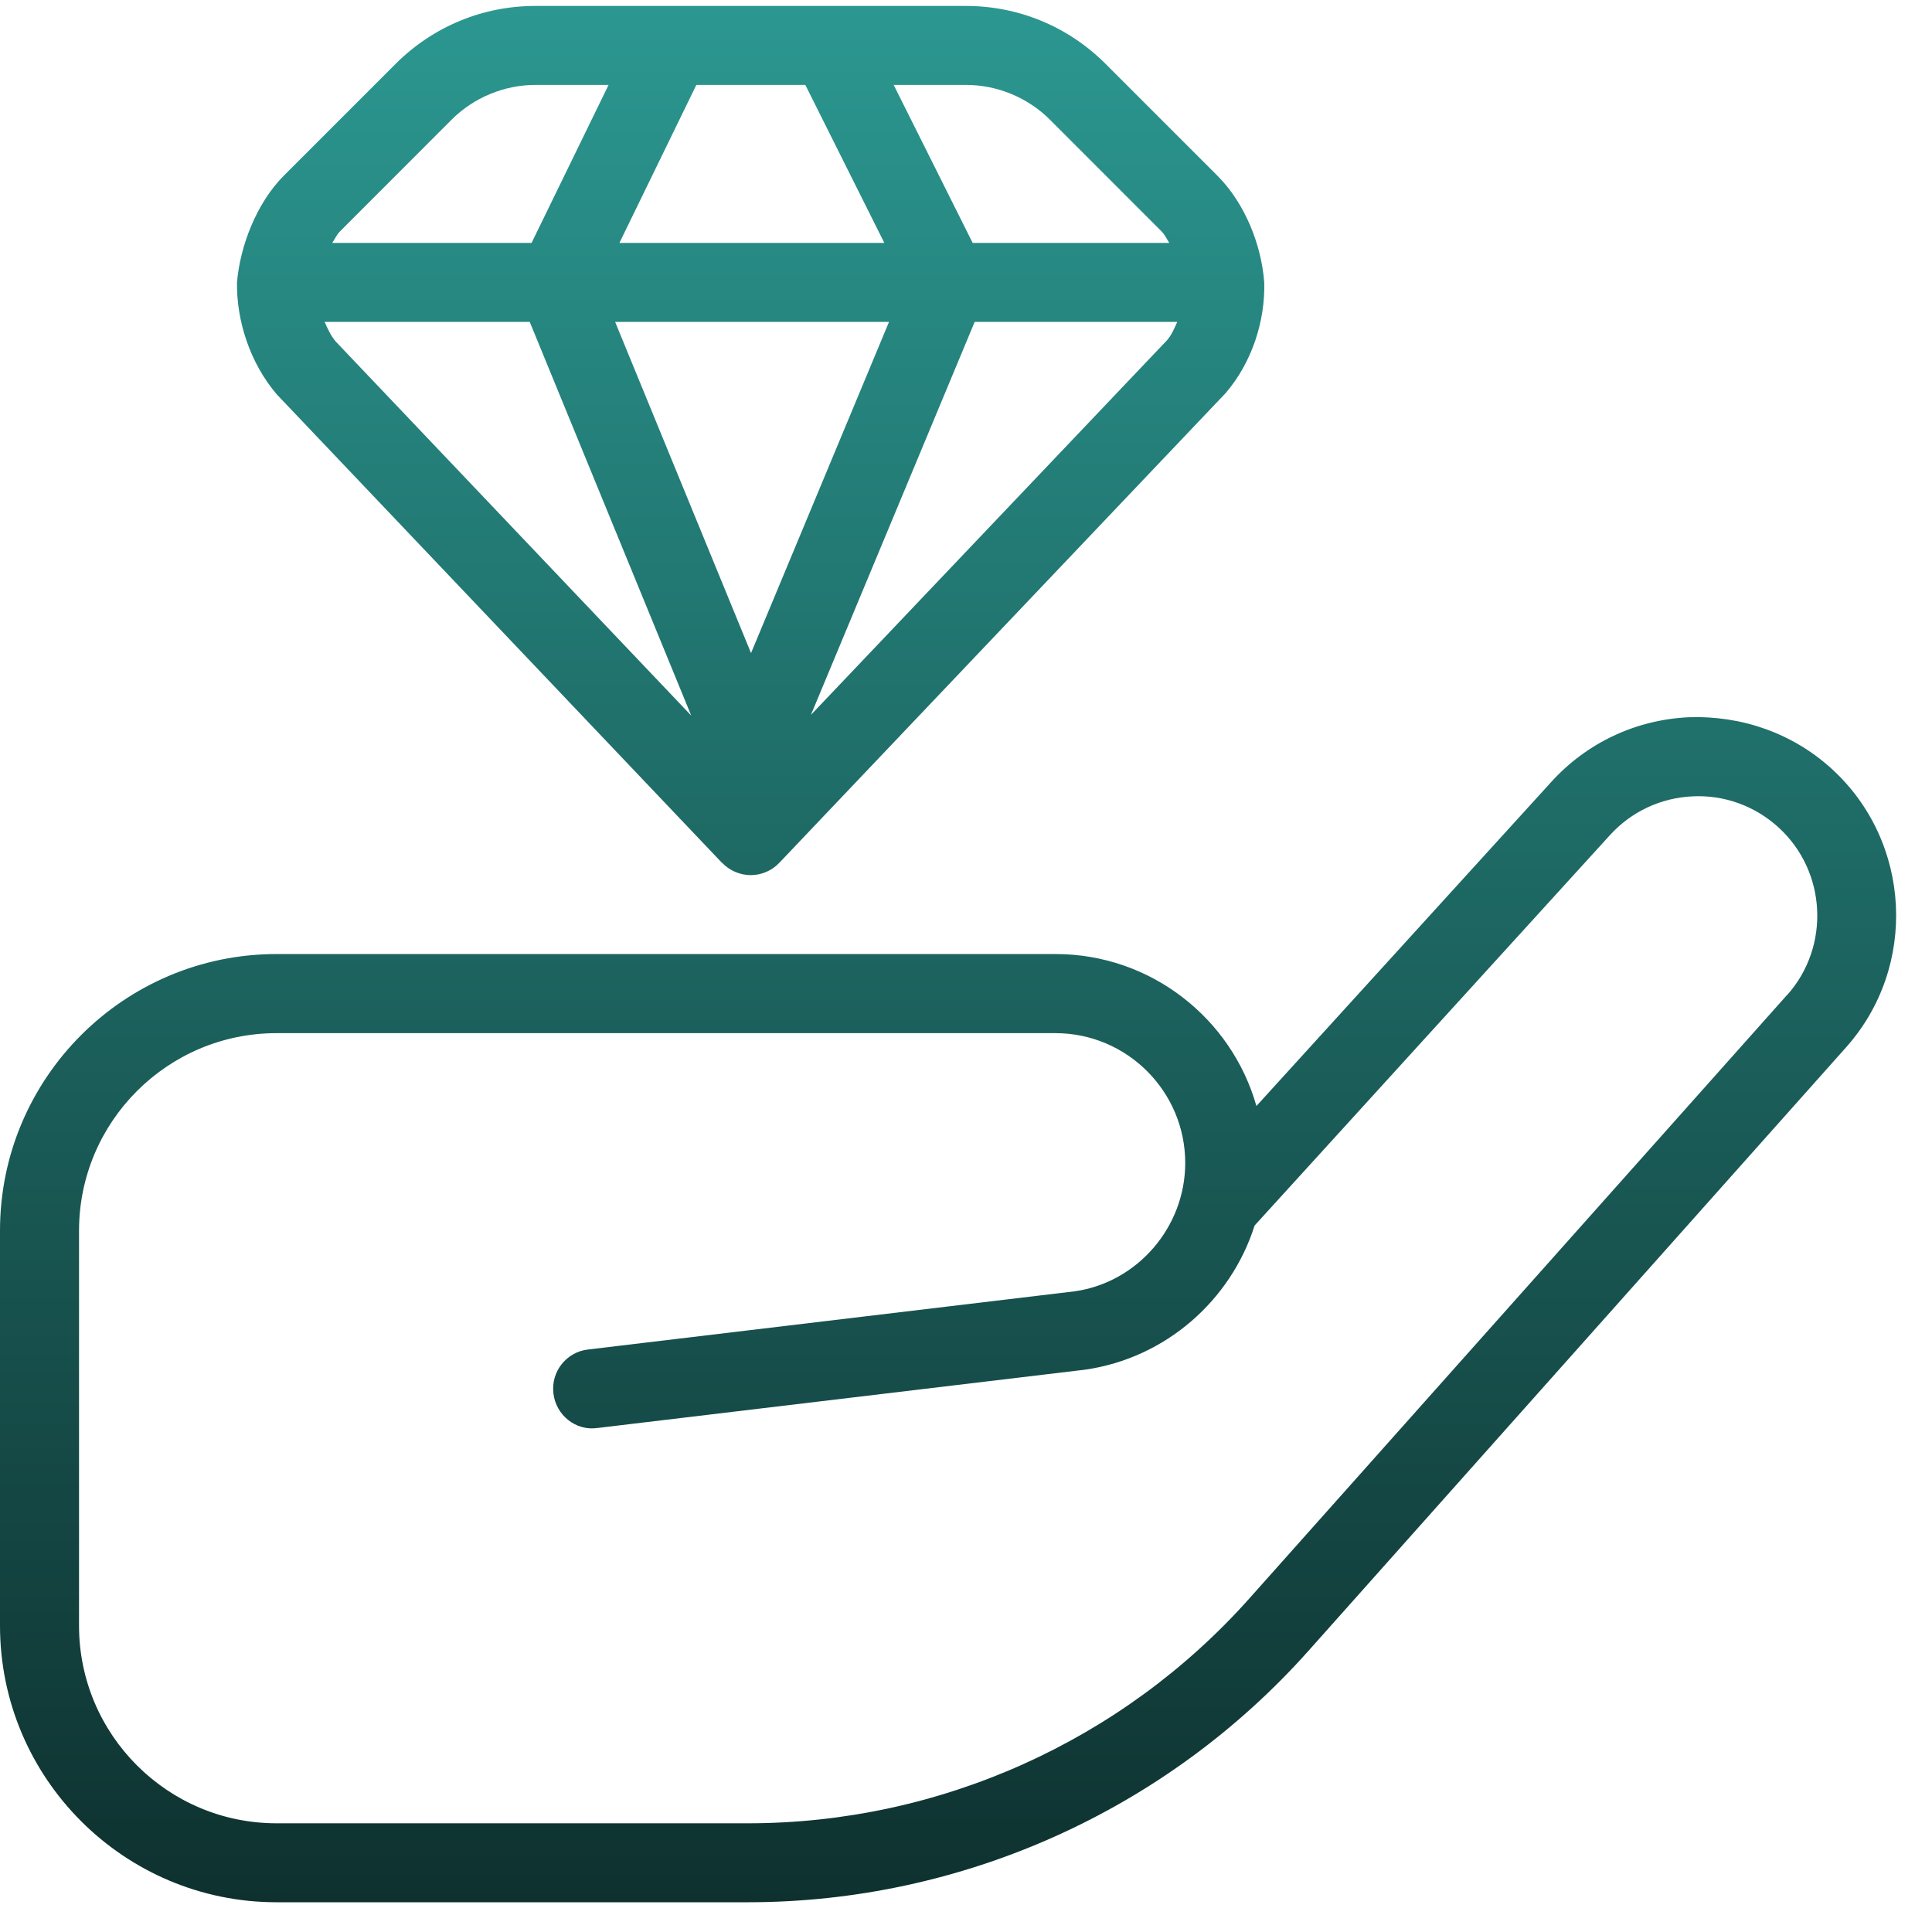<svg xmlns="http://www.w3.org/2000/svg" width="53" height="53" viewBox="0 0 53 53" fill="none"><path d="M50.247 21.089C49.172 20.11 47.774 19.626 46.326 19.676C44.874 19.745 43.534 20.374 42.557 21.449L34.467 30.341C33.787 27.939 31.573 26.172 28.955 26.172H7.587C3.403 26.172 0 29.575 0 33.759V44.597C0 48.781 3.403 52.184 7.587 52.184H20.517C26.382 52.184 31.985 49.671 35.891 45.291L50.644 28.73C52.619 26.515 52.441 23.088 50.247 21.089ZM49.027 27.291L34.274 43.849C30.78 47.77 25.764 50.018 20.517 50.018H7.587C4.598 50.018 2.168 47.588 2.168 44.599V33.761C2.168 30.772 4.598 28.342 7.587 28.342H28.953C30.915 28.342 32.514 29.94 32.514 31.903C32.514 33.663 31.203 35.179 29.484 35.424L16.129 37.021C15.535 37.09 15.11 37.63 15.182 38.226C15.251 38.82 15.793 39.26 16.387 39.174L29.766 37.574C31.981 37.257 33.767 35.669 34.417 33.62L44.163 22.912C44.75 22.266 45.557 21.887 46.43 21.846C47.293 21.802 48.141 22.106 48.789 22.698C50.109 23.901 50.215 25.962 49.027 27.297V27.291ZM19.81 23.669C20.016 23.885 20.3 24.007 20.595 24.007C20.889 24.007 21.175 23.885 21.379 23.669L33.626 10.78C34.352 9.93 34.708 8.801 34.682 7.75C34.606 6.731 34.162 5.584 33.394 4.817L30.327 1.75C29.302 0.727 27.943 0.163 26.495 0.163H14.688C13.24 0.163 11.881 0.727 10.855 1.75L7.788 4.817C7.038 5.567 6.585 6.75 6.501 7.75C6.488 8.797 6.856 9.959 7.595 10.821L19.805 23.669H19.81ZM32.02 9.328L22.246 19.611L26.738 8.831H32.295C32.217 9.003 32.146 9.18 32.02 9.328ZM26.499 2.329C27.355 2.329 28.192 2.675 28.799 3.28L31.866 6.349C31.959 6.443 32.007 6.56 32.078 6.664H26.683L24.516 2.329H26.499ZM19.105 2.329H22.092L24.26 6.664H16.992L19.103 2.329H19.105ZM24.388 8.831L20.603 17.916L16.875 8.831H24.388ZM9.325 6.349L12.392 3.28C12.997 2.675 13.836 2.329 14.692 2.329H16.695L14.582 6.664H9.113C9.186 6.56 9.232 6.443 9.325 6.349ZM14.532 8.831L18.962 19.63L9.21 9.369C9.071 9.206 8.989 9.018 8.905 8.831H14.532Z" fill="url(#paint0_linear_156_175)"></path><defs><linearGradient id="paint0_linear_156_175" x1="26.008" y1="0.163" x2="26.008" y2="52.184" gradientUnits="userSpaceOnUse"><stop stop-color="#2B9790"></stop><stop offset="1" stop-color="#0E312F"></stop></linearGradient></defs></svg>